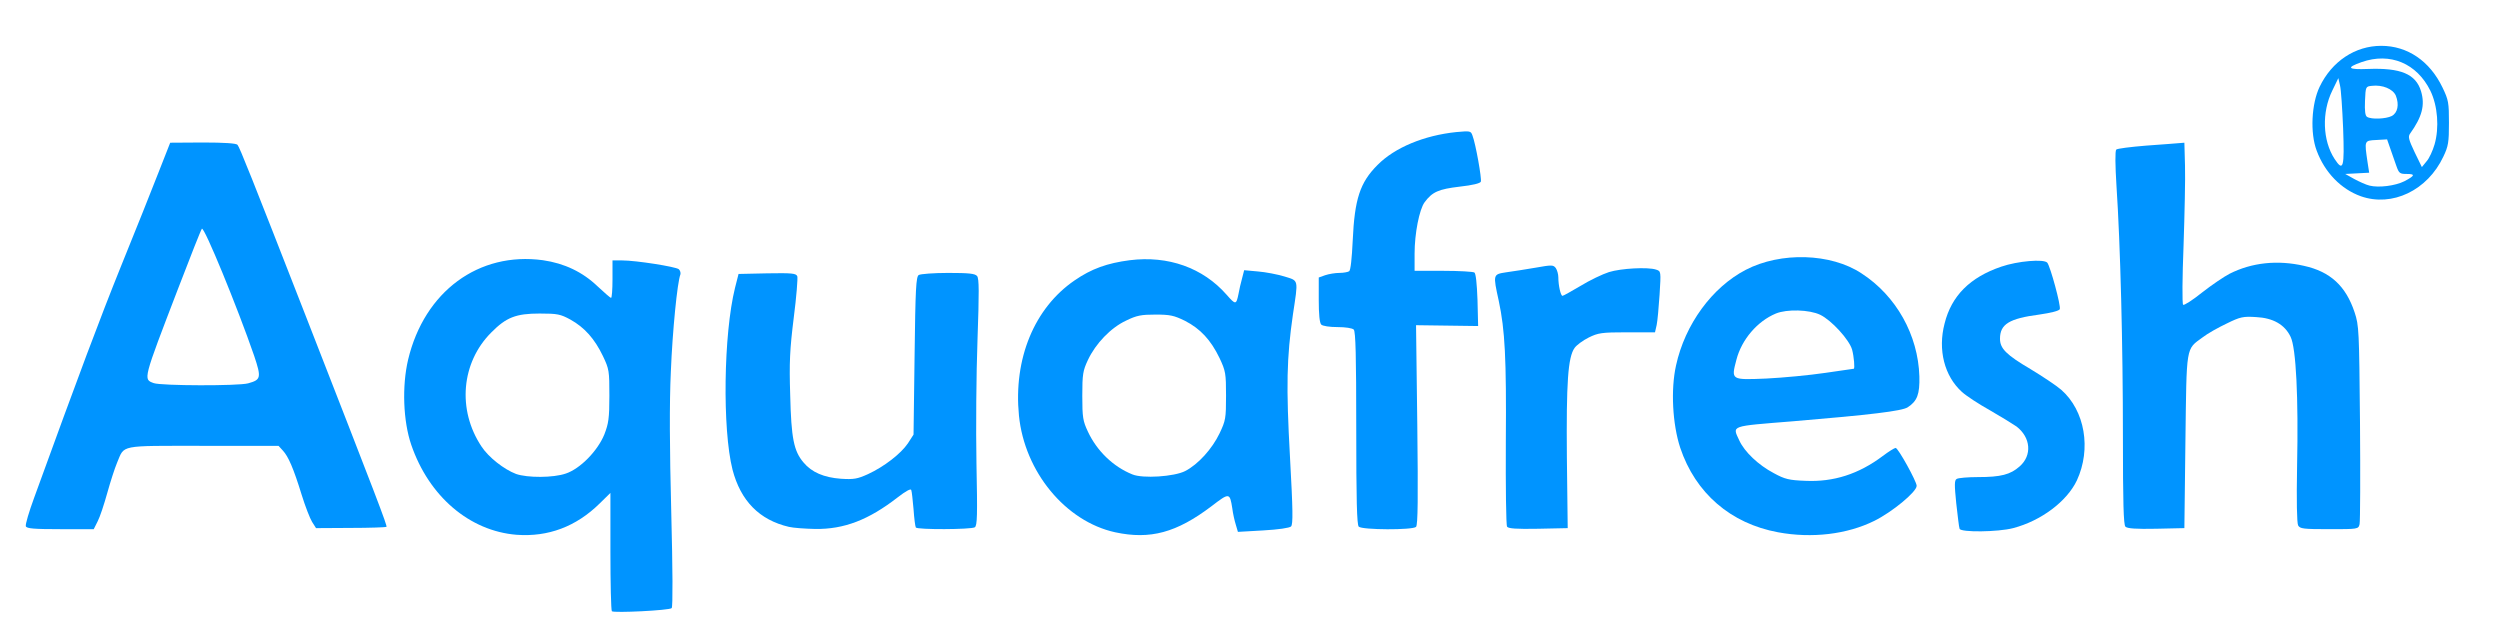 <!DOCTYPE svg PUBLIC "-//W3C//DTD SVG 20010904//EN" "http://www.w3.org/TR/2001/REC-SVG-20010904/DTD/svg10.dtd">
<svg version="1.0" xmlns="http://www.w3.org/2000/svg" width="1200px" height="303px" viewBox="0 0 12000 3030" preserveAspectRatio="xMidYMid meet">
<g id="layer101" fill="#0094ff" stroke="none">
 <path d="M2937 2934 c-4 -4 -7 -134 -7 -288 l0 -280 -52 51 c-113 111 -247 161 -398 150 -226 -18 -421 -184 -506 -432 -39 -114 -45 -282 -15 -409 78 -327 339 -519 647 -477 103 15 190 56 263 126 32 30 61 55 64 55 4 0 7 -40 7 -90 l0 -90 46 0 c67 0 256 30 272 42 7 6 10 18 8 25 -15 38 -38 270 -46 468 -7 150 -6 364 2 673 7 273 8 456 2 461 -11 11 -277 24 -287 15z m-221 -661 c69 -23 153 -109 185 -188 20 -52 24 -77 24 -185 0 -120 -1 -128 -31 -191 -40 -83 -88 -137 -156 -175 -48 -26 -62 -29 -148 -29 -113 0 -160 18 -232 91 -144 144 -164 371 -47 547 34 52 108 110 166 132 54 19 179 19 239 -2z"/>
 <path d="M5353 2555 c-238 -52 -435 -290 -462 -560 -27 -273 74 -517 267 -649 81 -56 157 -83 265 -97 184 -23 351 36 465 166 43 49 46 49 57 -5 3 -19 11 -52 17 -74 l10 -39 66 6 c37 3 94 14 127 24 70 22 67 10 41 183 -30 208 -33 342 -14 685 14 253 15 322 5 332 -7 7 -61 15 -133 19 l-122 7 -10 -34 c-6 -19 -14 -54 -17 -79 -12 -76 -14 -76 -100 -10 -168 127 -294 161 -462 125z m336 -294 c62 -32 129 -106 165 -181 29 -61 31 -72 31 -180 0 -108 -2 -119 -31 -181 -42 -87 -92 -141 -166 -179 -53 -26 -72 -30 -142 -30 -68 0 -90 4 -141 29 -73 34 -146 110 -183 189 -24 51 -27 68 -27 172 0 104 3 121 27 172 43 92 121 168 213 205 50 21 201 11 254 -16z"/>
 <path d="M8535 2555 c-228 -42 -397 -188 -470 -406 -37 -113 -46 -279 -20 -395 43 -197 173 -375 335 -459 168 -87 408 -80 555 17 167 108 272 296 278 495 2 85 -10 118 -56 148 -28 18 -178 36 -549 67 -308 25 -293 19 -259 93 25 54 91 117 165 156 53 29 73 34 153 37 134 6 254 -32 370 -119 29 -22 57 -39 62 -39 12 0 101 161 101 182 0 29 -118 126 -203 168 -131 65 -300 85 -462 55z m225 -765 c74 -11 136 -20 138 -20 6 0 1 -59 -8 -92 -14 -48 -99 -141 -153 -167 -52 -25 -160 -28 -213 -6 -89 37 -164 125 -189 221 -26 99 -27 98 144 91 80 -4 207 -16 281 -27z"/>
 <path d="M9406 2538 c-3 -7 -9 -62 -16 -122 -9 -89 -9 -111 2 -117 7 -5 54 -9 103 -9 109 0 155 -12 199 -51 61 -53 54 -139 -15 -192 -19 -13 -76 -48 -128 -78 -52 -29 -112 -68 -134 -88 -84 -76 -116 -202 -83 -328 33 -133 122 -222 272 -273 78 -27 205 -38 221 -19 15 19 66 207 60 223 -3 8 -43 18 -99 26 -144 19 -188 46 -188 116 0 47 30 77 147 146 58 35 124 79 147 99 114 100 145 284 75 435 -48 101 -172 194 -306 229 -72 19 -252 21 -257 3z"/>
 <path d="M124 2526 c-3 -8 15 -69 40 -137 218 -600 314 -856 418 -1114 67 -165 147 -365 178 -445 l57 -145 157 -1 c104 0 160 4 166 11 11 13 67 154 327 820 344 882 393 1009 388 1014 -3 2 -80 5 -172 5 l-166 1 -19 -30 c-10 -16 -33 -75 -50 -130 -39 -127 -64 -184 -90 -212 l-21 -23 -362 0 c-408 0 -376 -6 -413 81 -11 26 -32 91 -47 145 -15 54 -35 115 -46 136 l-19 38 -161 0 c-127 0 -161 -3 -165 -14z m1067 -686 c62 -17 64 -27 29 -132 -80 -232 -240 -622 -251 -610 -4 4 -55 133 -114 287 -170 443 -168 435 -117 454 36 13 407 14 453 1z"/>
 <path d="M3787 2529 c-142 -33 -232 -125 -271 -275 -49 -194 -43 -650 12 -872 l17 -67 138 -3 c119 -2 138 0 144 14 3 9 -4 98 -17 199 -19 153 -22 215 -17 372 5 206 17 268 64 323 39 47 98 72 179 78 62 4 79 1 130 -22 78 -36 158 -98 192 -148 l27 -42 5 -378 c4 -322 7 -380 20 -388 8 -5 72 -10 141 -10 100 0 129 3 139 15 10 12 10 77 2 307 -6 161 -8 427 -5 592 5 249 4 299 -8 307 -18 11 -276 12 -283 1 -3 -5 -8 -44 -11 -88 -4 -43 -8 -85 -11 -92 -2 -8 -26 5 -66 36 -138 107 -256 153 -395 151 -48 -1 -105 -5 -126 -10z"/>
 <path d="M6522 2528 c-9 -9 -12 -128 -12 -473 0 -345 -3 -464 -12 -473 -7 -7 -40 -12 -78 -12 -38 0 -71 -5 -78 -12 -8 -8 -12 -49 -12 -119 l0 -107 31 -11 c18 -6 48 -11 68 -11 20 0 41 -4 47 -8 7 -4 13 -62 17 -147 9 -200 35 -279 119 -363 83 -84 224 -142 378 -158 67 -6 70 -6 78 17 15 39 45 206 40 221 -3 8 -39 17 -102 24 -101 12 -131 25 -168 75 -25 34 -48 149 -48 247 l0 82 138 0 c75 0 142 4 149 8 7 5 12 51 15 132 l3 125 -149 -2 -149 -2 6 478 c4 349 3 481 -6 490 -16 16 -259 15 -275 -1z"/>
 <path d="M7234 2528 c-5 -7 -7 -191 -6 -408 3 -401 -4 -535 -34 -676 -28 -128 -28 -127 36 -137 30 -4 93 -14 140 -22 79 -14 86 -14 98 2 6 9 12 29 12 44 0 38 11 89 20 89 4 0 43 -22 87 -48 44 -27 105 -56 136 -66 58 -18 186 -25 226 -12 24 8 24 8 17 120 -4 61 -10 127 -14 146 l-8 35 -134 0 c-123 0 -139 3 -184 25 -28 14 -58 36 -68 50 -32 45 -40 166 -37 525 l4 340 -142 3 c-106 2 -143 -1 -149 -10z"/>
 <path d="M10202 2528 c-9 -9 -12 -114 -12 -433 0 -436 -12 -921 -31 -1204 -6 -96 -7 -167 -1 -173 5 -5 69 -13 143 -19 74 -5 145 -11 159 -12 l25 -2 3 110 c2 61 -2 234 -7 385 -6 151 -7 278 -2 283 4 4 45 -22 91 -59 46 -36 105 -76 132 -90 107 -54 230 -67 357 -38 127 28 201 97 243 223 21 63 22 85 26 530 2 255 1 474 -2 487 -6 24 -7 24 -146 24 -125 0 -140 -2 -149 -18 -6 -12 -8 -118 -5 -283 7 -332 -5 -569 -31 -622 -28 -59 -84 -91 -166 -95 -62 -4 -76 -1 -141 31 -40 19 -92 48 -115 66 -82 60 -77 34 -83 501 l-5 415 -135 3 c-97 2 -139 -1 -148 -10z"/>
 <path d="M11332 942 c-95 -34 -173 -114 -212 -219 -32 -85 -25 -224 14 -306 59 -123 171 -197 296 -197 126 0 233 73 294 200 29 60 31 73 31 170 0 93 -3 112 -27 162 -76 162 -246 243 -396 190z m209 -72 c51 -27 54 -35 11 -35 -33 0 -37 -3 -50 -40 -8 -22 -21 -59 -29 -83 l-15 -43 -52 3 c-58 3 -57 2 -42 105 l8 52 -57 3 -58 3 43 24 c24 13 57 28 74 32 44 11 123 1 167 -21z m-294 -254 c-4 -94 -10 -187 -15 -206 l-8 -35 -29 60 c-51 104 -47 239 11 328 42 64 48 42 41 -147z m439 77 c23 -80 15 -185 -20 -257 -65 -132 -193 -186 -330 -138 -77 27 -67 37 31 33 156 -6 229 24 254 107 20 67 5 123 -53 204 -10 14 -6 29 22 88 l35 72 22 -27 c13 -14 30 -51 39 -82z m-206 -136 c29 -15 37 -55 20 -98 -14 -32 -64 -53 -115 -47 -30 3 -30 4 -33 72 -2 49 1 72 10 77 20 13 90 10 118 -4z"/>
 </g>

</svg>